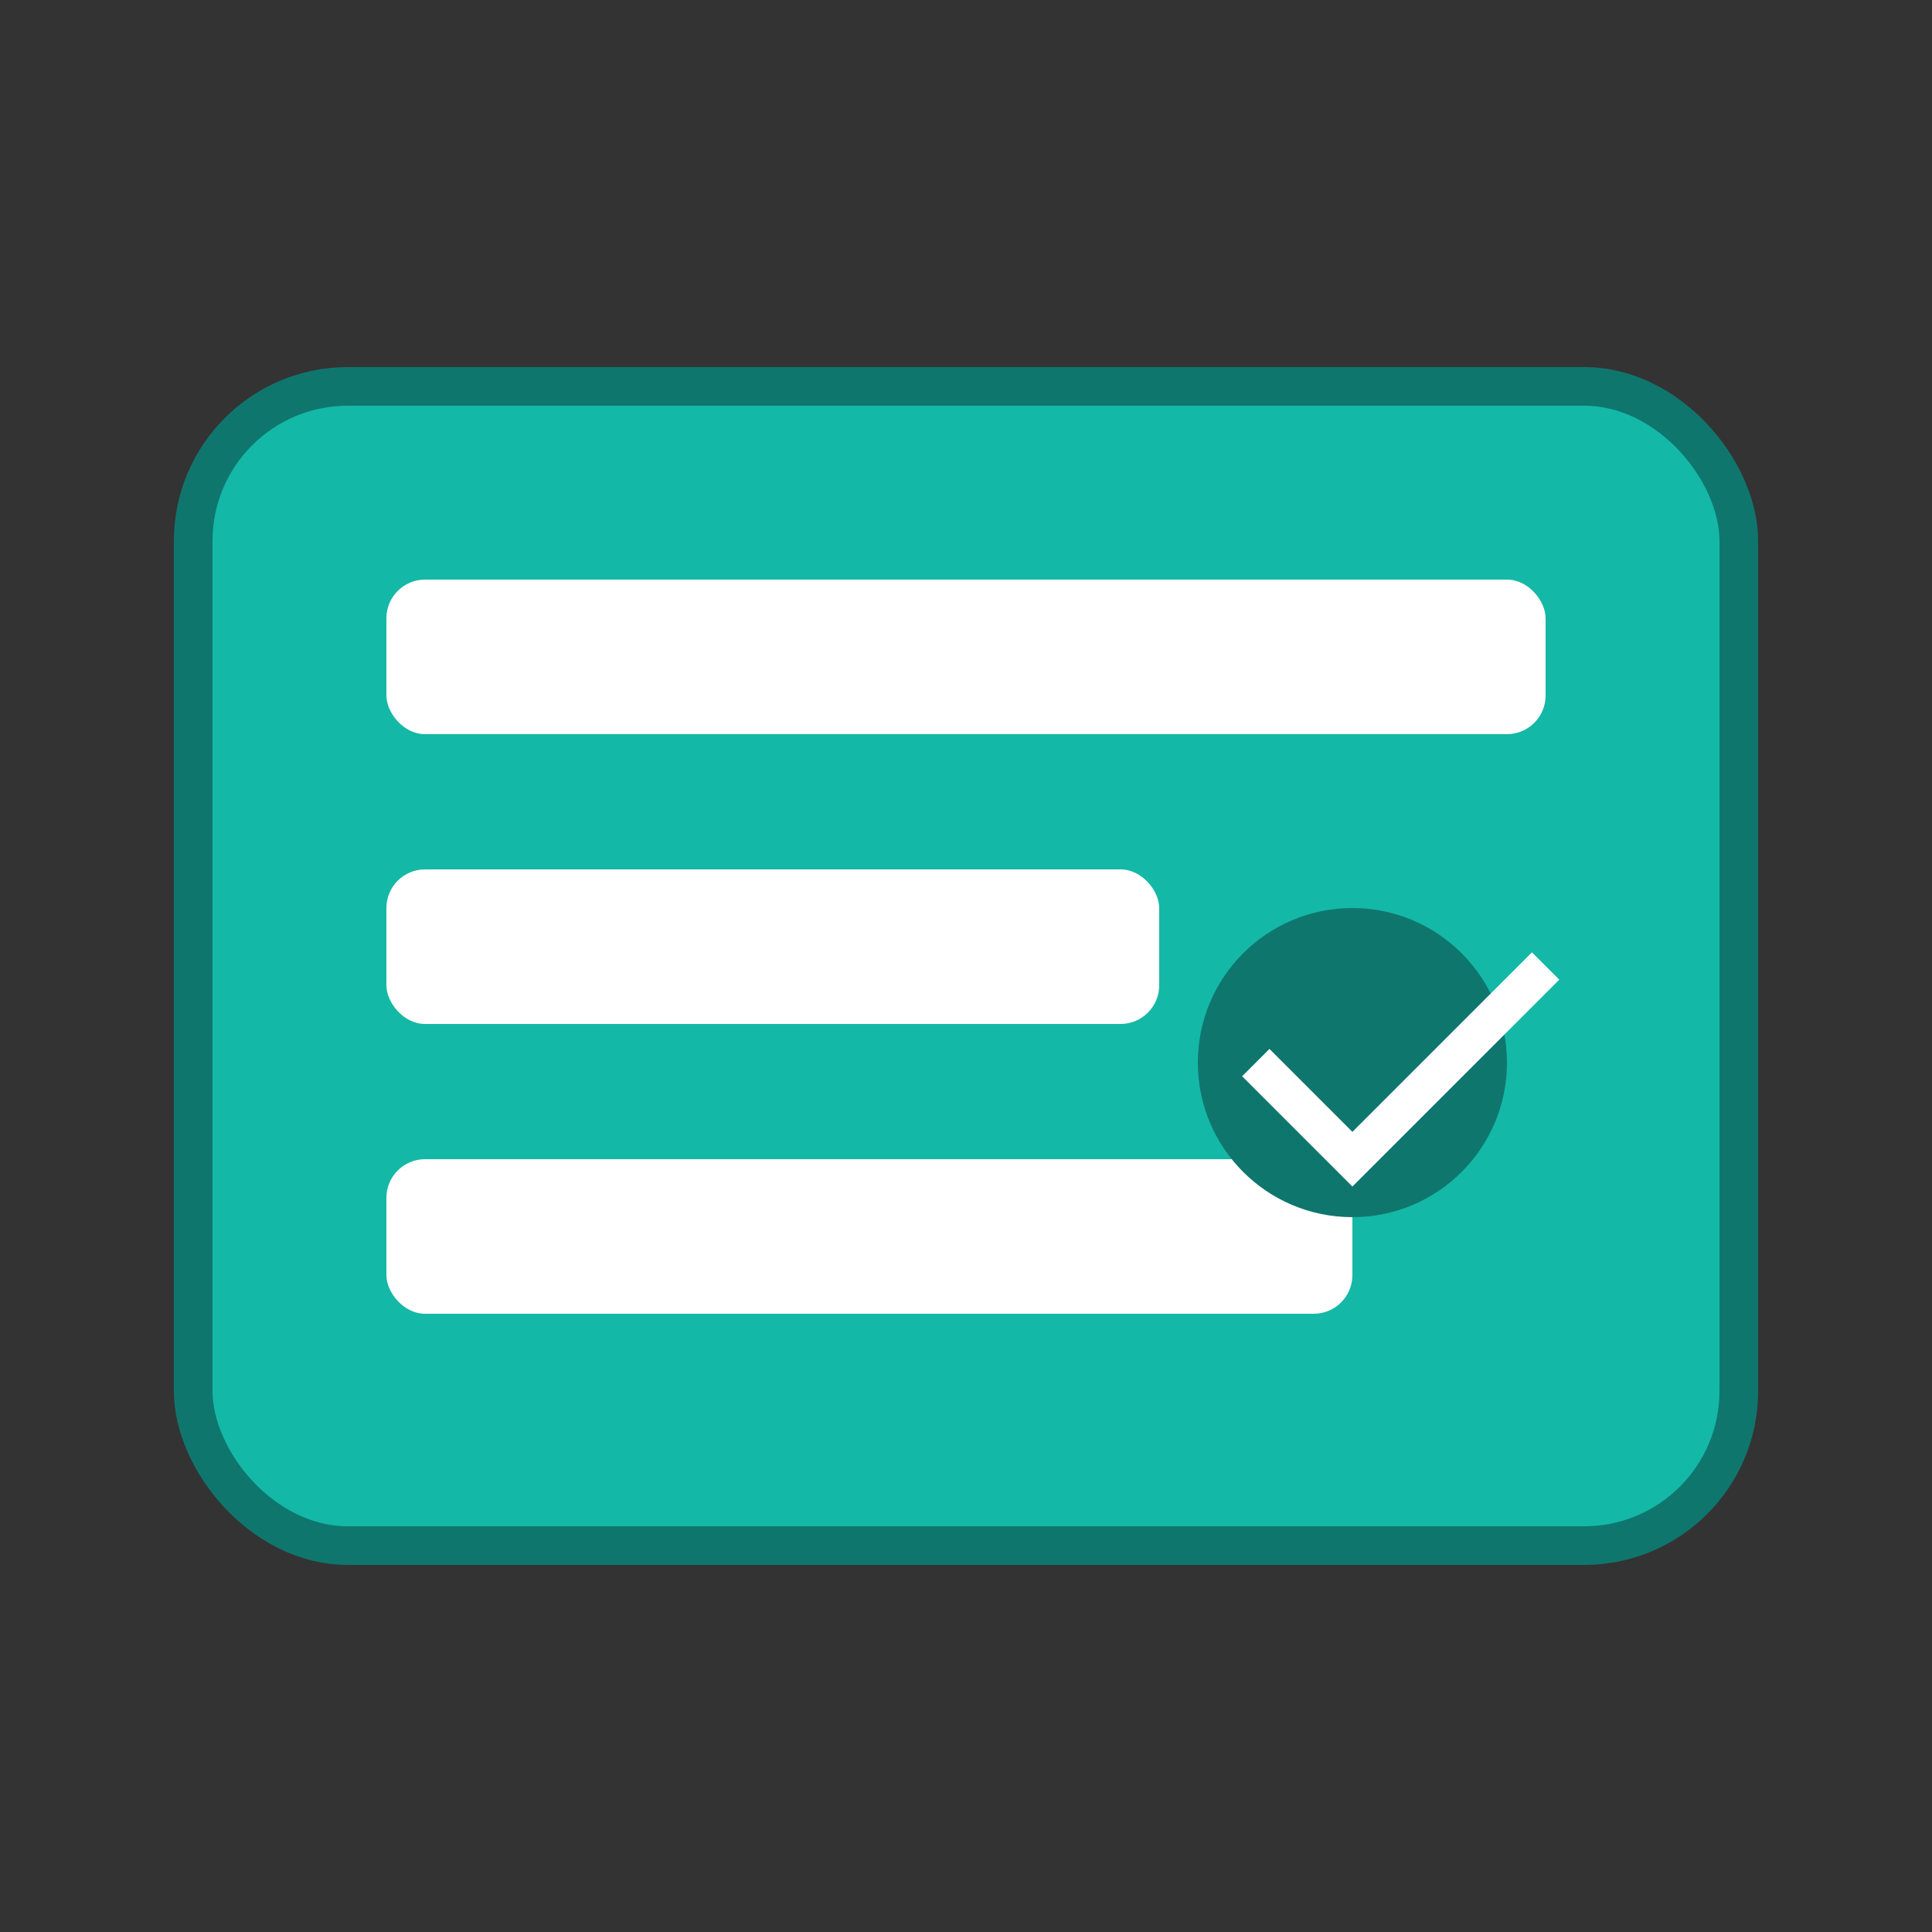 <svg xmlns="http://www.w3.org/2000/svg" viewBox="0 0 100 100" fill="none">
  <rect x="0" y="0" width="100" height="100" fill="#333333" stroke="none"/>
  <rect x="10" y="20" width="80" height="60" rx="8" fill="#14b8a6" stroke="#0f766e" stroke-width="2"/>
  <rect x="20" y="30" width="60" height="8" rx="2" fill="#ffffff"/>
  <rect x="20" y="45" width="40" height="8" rx="2" fill="#ffffff"/>
  <rect x="20" y="60" width="50" height="8" rx="2" fill="#ffffff"/>
  <circle cx="70" cy="55" r="8" fill="#0f766e"/>
  <path d="M65 55 L70 60 L80 50" stroke="#ffffff" stroke-width="2" fill="none"/>
</svg>
